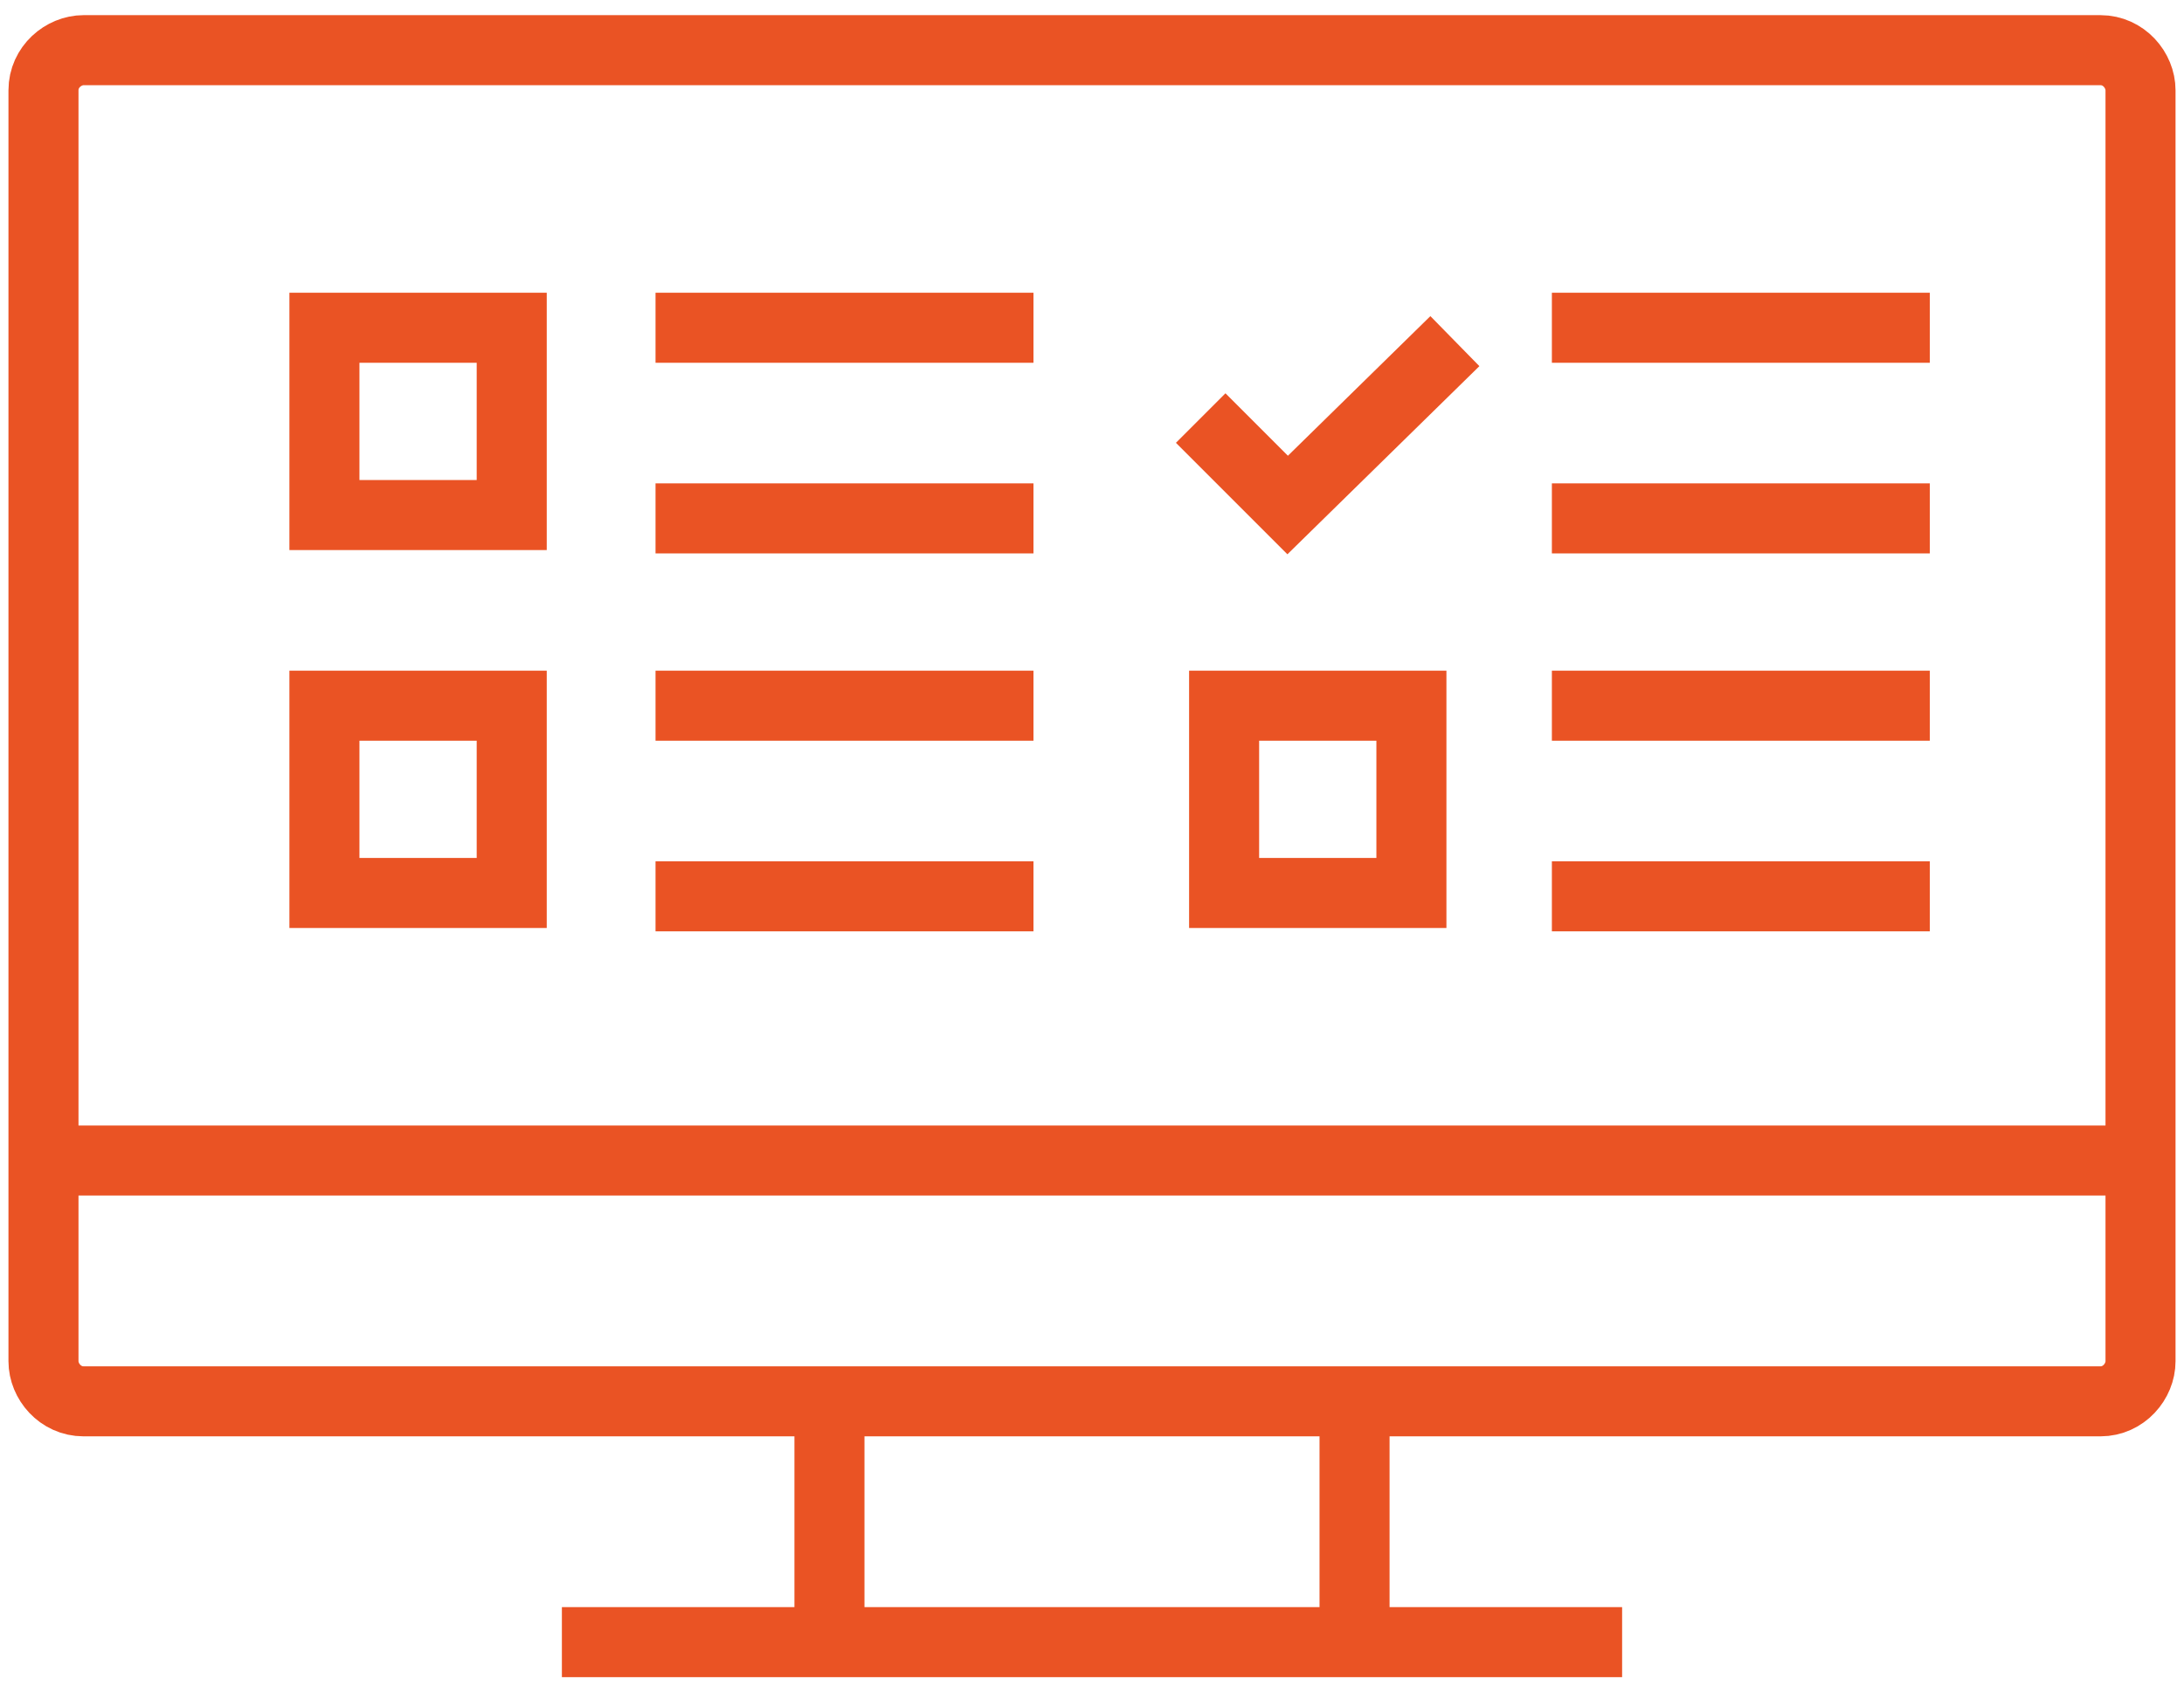 <?xml version="1.0" encoding="utf-8" standalone="no"?><svg xmlns="http://www.w3.org/2000/svg" xmlns:xlink="http://www.w3.org/1999/xlink" id="Capa_1" style="enable-background:new 0 0 65.3 50.4;" version="1.1" viewBox="0 0 65.3 50.4" x="0px" xml:space="preserve" y="0px">
<style type="text/css">
	.st0{fill:none;stroke:#EA5324;stroke-width:2.094;stroke-miterlimit:10;}
</style>
<g>
	<path class="st0" d="M62.8,41.9H2.5c-0.7,0-1.2-0.6-1.2-1.2v-38c0-0.7,0.6-1.2,1.2-1.2h60.3c0.7,0,1.2,0.6,1.2,1.2v38   C64,41.3,63.5,41.9,62.8,41.9z"/>
	<line class="st0" x1="1.3" x2="64" y1="34.7" y2="34.7"/>
	<g>
		<line class="st0" x1="16.8" x2="48.5" y1="49.1" y2="49.1"/>
		<g>
			<line class="st0" x1="24.8" x2="24.8" y1="41.9" y2="49.1"/>
			<line class="st0" x1="40.5" x2="40.5" y1="41.9" y2="49.1"/>
		</g>
	</g>
	<rect class="st0" height="5.6" width="5.6" x="9.7" y="9.8"/>
	<line class="st0" x1="19.6" x2="30.9" y1="9.8" y2="9.8"/>
	<line class="st0" x1="19.6" x2="30.9" y1="15.5" y2="15.5"/>
	<rect class="st0" height="5.6" width="5.6" x="9.7" y="21.1"/>
	<line class="st0" x1="19.6" x2="30.9" y1="21.1" y2="21.1"/>
	<line class="st0" x1="19.6" x2="30.9" y1="26.8" y2="26.8"/>
	<polyline class="st0" points="43.5,10.2 38.5,15.1 35.9,12.5  "/>
	<line class="st0" x1="46.4" x2="57.7" y1="9.8" y2="9.8"/>
	<line class="st0" x1="46.4" x2="57.7" y1="15.5" y2="15.5"/>
	<rect class="st0" height="5.6" width="5.6" x="36.6" y="21.1"/>
	<line class="st0" x1="46.4" x2="57.7" y1="21.1" y2="21.1"/>
	<line class="st0" x1="46.4" x2="57.7" y1="26.8" y2="26.8"/>
</g>
</svg>